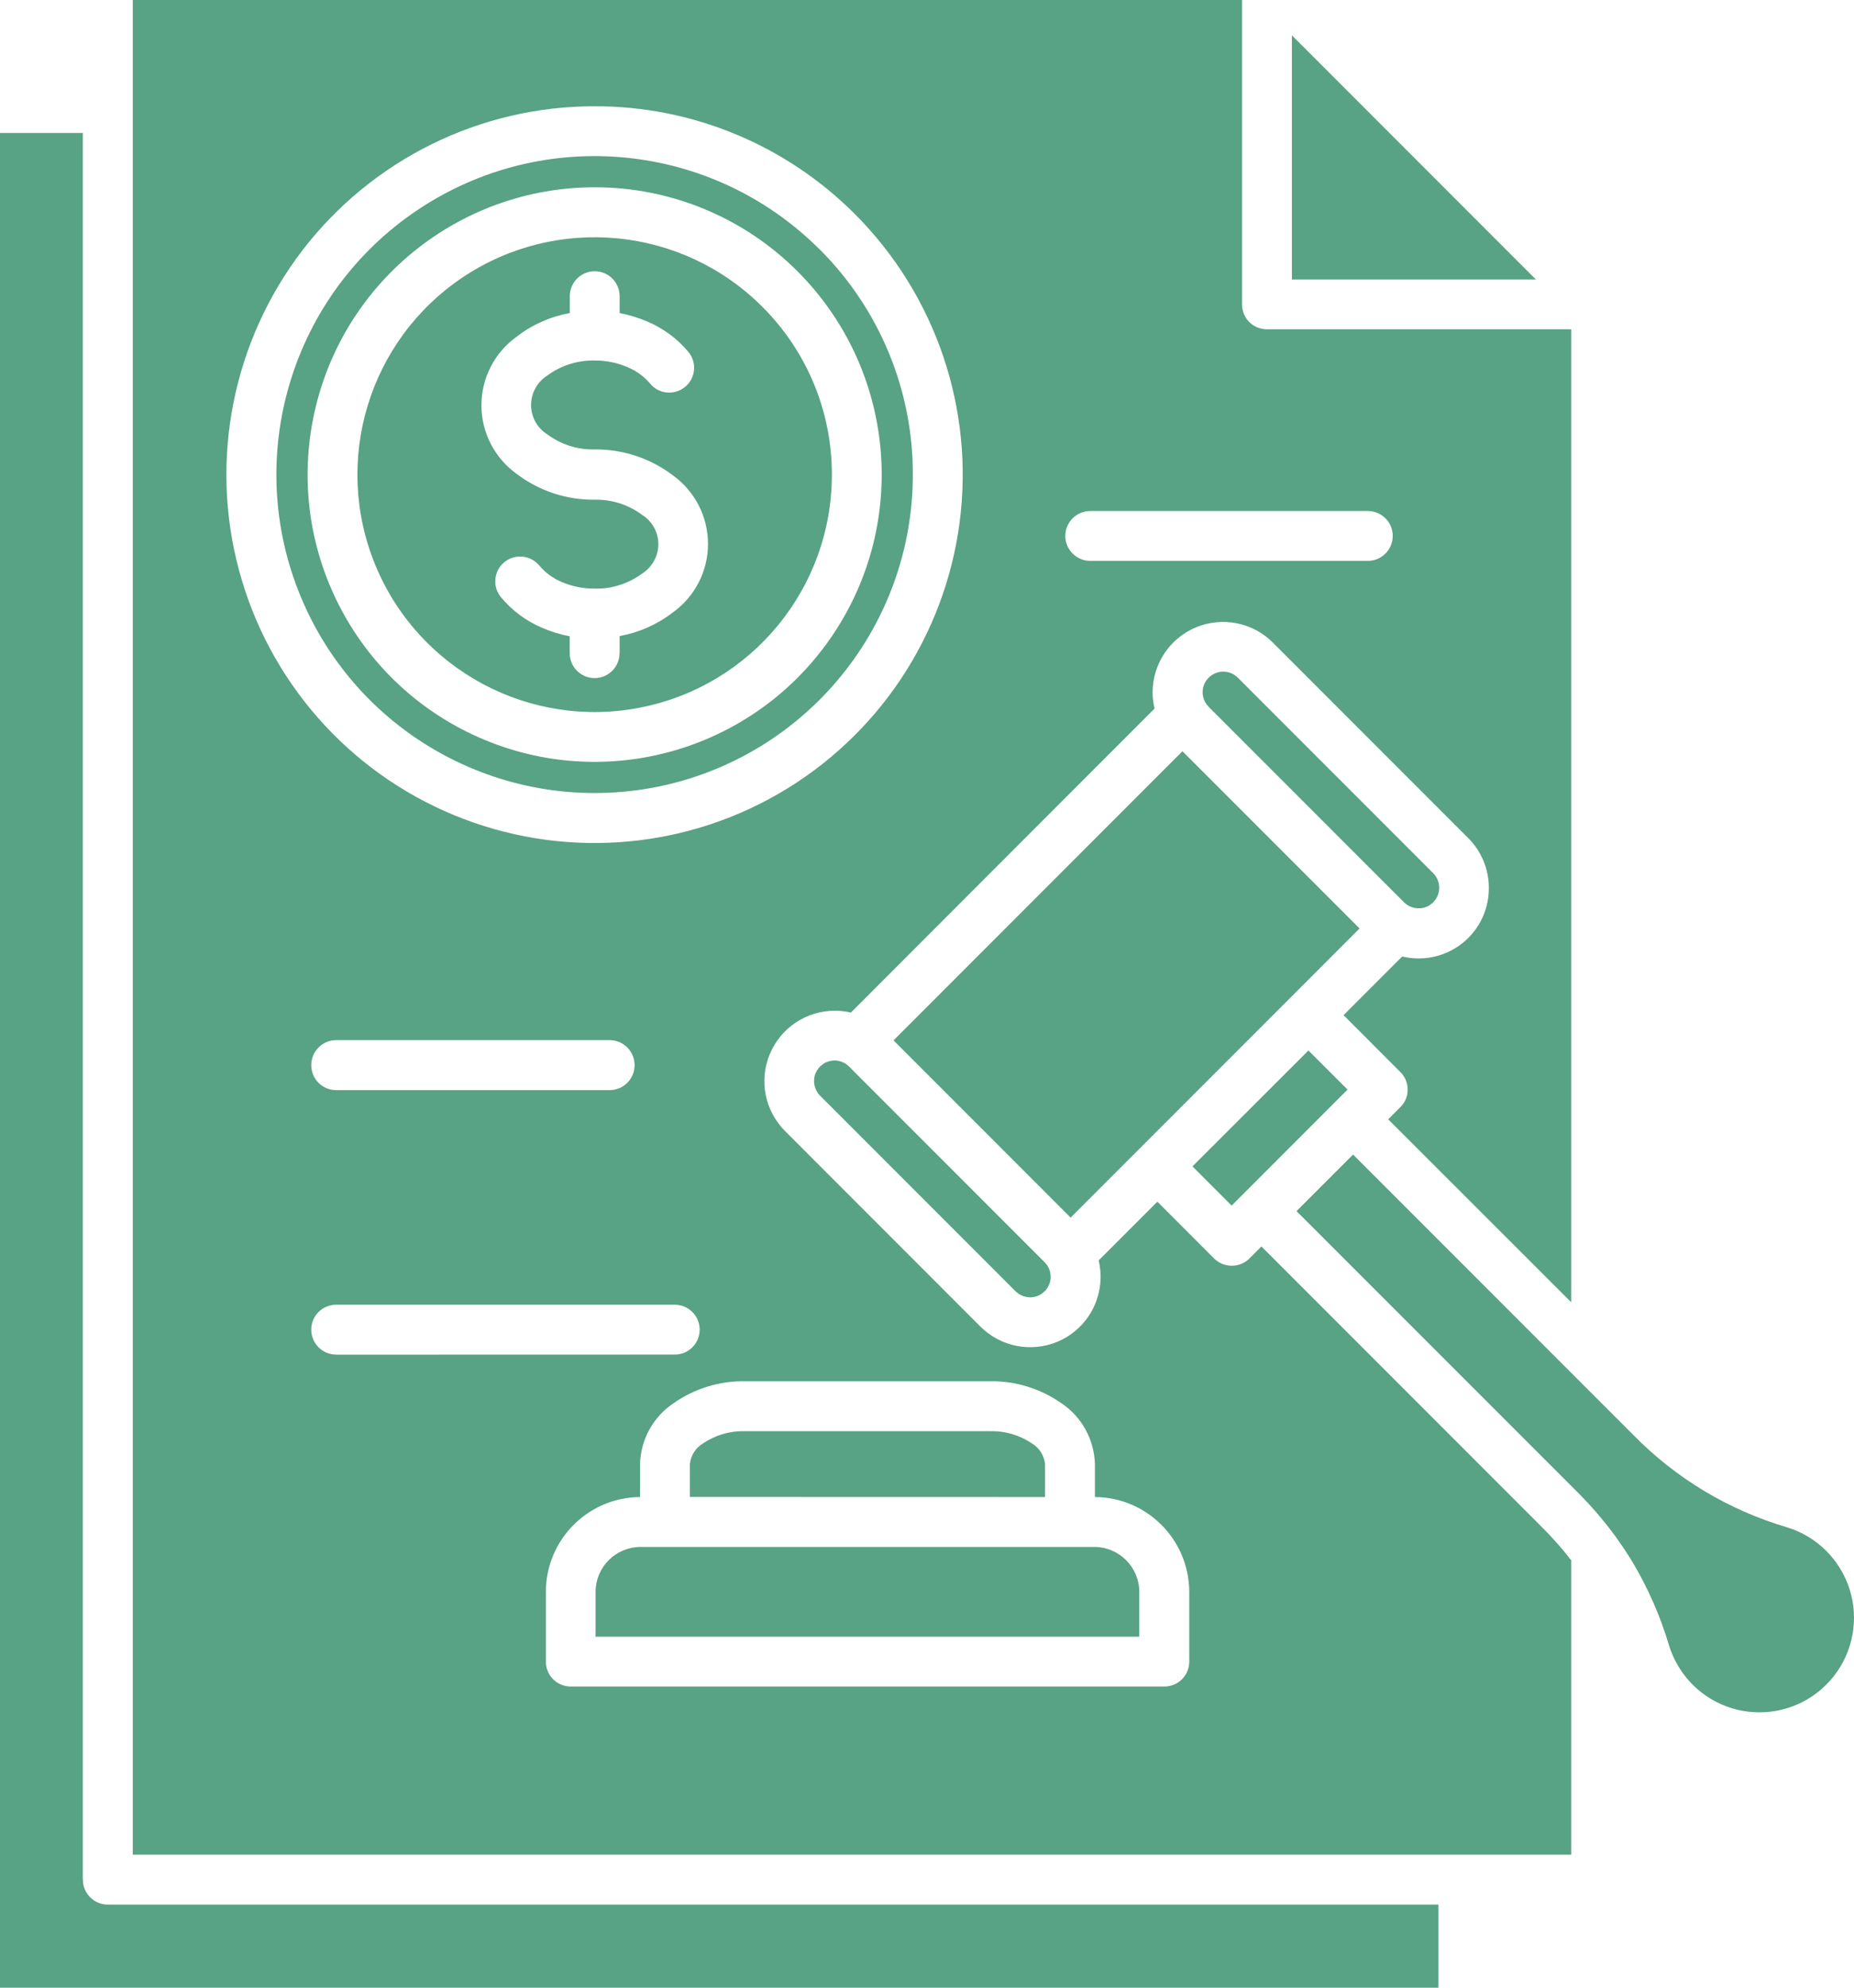 <svg width="42" height="45" viewBox="0 0 42 45" fill="none" xmlns="http://www.w3.org/2000/svg">
<path fill-rule="evenodd" clip-rule="evenodd" d="M27.378 16L31.808 20.429C31.942 20.561 32.142 20.601 32.315 20.53C32.489 20.458 32.603 20.289 32.603 20.1C32.605 19.977 32.555 19.858 32.469 19.77L28.04 15.341C27.857 15.16 27.563 15.16 27.381 15.343C27.198 15.523 27.198 15.82 27.381 16L27.378 16ZM20.242 23.554L26.787 17.008L30.799 21.02L24.254 27.566L20.242 23.554ZM18.579 24.807L23.008 29.236V29.234C23.14 29.368 23.342 29.408 23.516 29.335C23.689 29.263 23.801 29.093 23.801 28.907C23.801 28.781 23.753 28.663 23.665 28.577L19.235 24.147C19.148 24.059 19.029 24.009 18.906 24.009C18.717 24.009 18.548 24.123 18.475 24.299C18.405 24.473 18.445 24.672 18.579 24.807ZM27.016 26.408L27.901 27.294L30.527 24.668L29.641 23.783L27.016 26.404V26.408ZM14.035 14.787C14.035 15.099 13.782 15.352 13.47 15.352C13.158 15.352 12.906 15.099 12.906 14.787V14.405C12.693 14.365 12.486 14.302 12.288 14.216C11.921 14.062 11.598 13.822 11.346 13.517C11.15 13.278 11.185 12.922 11.427 12.726C11.669 12.531 12.022 12.566 12.22 12.807C12.358 12.97 12.534 13.098 12.732 13.179C12.967 13.278 13.218 13.328 13.473 13.326C13.855 13.335 14.23 13.216 14.54 12.99C14.771 12.845 14.914 12.592 14.914 12.32C14.914 12.047 14.771 11.794 14.54 11.652C14.23 11.423 13.855 11.305 13.473 11.313C12.835 11.32 12.216 11.116 11.708 10.731C11.205 10.373 10.906 9.793 10.906 9.175C10.906 8.558 11.205 7.978 11.708 7.62C12.06 7.347 12.471 7.167 12.908 7.088V6.706C12.908 6.394 13.161 6.141 13.473 6.141C13.784 6.141 14.037 6.394 14.037 6.706V7.088C14.248 7.128 14.457 7.191 14.655 7.275C15.021 7.429 15.345 7.666 15.597 7.971C15.795 8.211 15.758 8.567 15.516 8.762C15.274 8.958 14.92 8.923 14.725 8.681C14.586 8.518 14.409 8.391 14.211 8.31C13.978 8.211 13.725 8.16 13.473 8.162C13.088 8.154 12.712 8.272 12.403 8.499C12.172 8.644 12.031 8.896 12.031 9.169C12.031 9.441 12.172 9.694 12.403 9.837C12.712 10.065 13.088 10.184 13.473 10.175C14.107 10.168 14.729 10.373 15.237 10.757C15.74 11.116 16.039 11.696 16.039 12.313C16.039 12.933 15.74 13.511 15.237 13.869C14.885 14.141 14.474 14.321 14.037 14.4V14.783L14.035 14.787ZM18.568 5.647C16.136 3.214 12.325 2.838 9.465 4.75C6.606 6.659 5.494 10.325 6.811 13.504C8.127 16.681 11.504 18.485 14.879 17.815C18.251 17.142 20.679 14.183 20.679 10.744C20.683 8.83 19.923 6.995 18.567 5.644L18.568 5.647ZM13.47 2.406C10.878 2.403 8.432 3.61 6.852 5.666C5.275 7.723 4.741 10.399 5.413 12.904C6.083 15.409 7.881 17.459 10.275 18.45C12.672 19.443 15.393 19.265 17.638 17.969C19.884 16.672 21.4 14.405 21.738 11.834C22.076 9.263 21.2 6.681 19.367 4.847C17.805 3.282 15.683 2.401 13.47 2.406ZM17.269 6.945C15.457 5.132 12.616 4.853 10.485 6.277C8.353 7.703 7.525 10.434 8.507 12.803C9.489 15.172 12.007 16.517 14.521 16.016C17.036 15.515 18.847 13.309 18.845 10.744C18.847 9.318 18.28 7.951 17.269 6.945ZM13.47 4.24C10.368 4.242 7.698 6.433 7.094 9.476C6.488 12.52 8.116 15.565 10.983 16.752C13.848 17.941 17.155 16.936 18.877 14.357C20.602 11.777 20.262 8.341 18.069 6.145C16.852 4.924 15.195 4.238 13.47 4.24ZM24.794 35.022H14.508C13.947 35.024 13.495 35.477 13.492 36.037V37.054H25.809V36.037C25.807 35.477 25.352 35.024 24.792 35.022H24.794ZM23.674 33.892V33.145C23.654 32.952 23.544 32.779 23.375 32.677C23.096 32.489 22.764 32.392 22.428 32.401H16.874C16.538 32.392 16.206 32.489 15.927 32.677C15.758 32.779 15.648 32.952 15.628 33.145V33.89L23.674 33.892ZM14.499 33.892V33.145C14.514 32.587 14.8 32.071 15.266 31.763C15.736 31.436 16.298 31.262 16.874 31.271H22.428C23.004 31.262 23.567 31.436 24.037 31.763C24.503 32.071 24.788 32.587 24.804 33.145V33.892C25.983 33.899 26.937 34.857 26.941 36.037V37.619C26.941 37.769 26.882 37.911 26.777 38.017C26.671 38.122 26.528 38.182 26.379 38.182H12.928C12.616 38.182 12.366 37.929 12.366 37.619V36.037C12.368 34.857 13.321 33.899 14.501 33.892H14.499ZM36.591 34.776C36.609 34.798 36.624 34.82 36.637 34.842C36.762 35.015 36.879 35.193 36.989 35.376L36.991 35.378C37.34 35.967 37.615 36.595 37.81 37.252C37.861 37.419 37.933 37.577 38.023 37.727C38.386 38.333 39.023 38.72 39.726 38.762C40.432 38.806 41.111 38.5 41.545 37.944C41.981 37.388 42.112 36.654 41.901 35.982C41.688 35.31 41.159 34.785 40.486 34.578C39.166 34.191 37.966 33.471 37.002 32.488L30.652 26.138L29.371 27.419L35.723 33.769C36.037 34.081 36.327 34.418 36.591 34.776ZM34.794 6.328L29.266 0.8V6.328H34.794ZM1.876 3.01V42.554L1.879 42.552C1.876 42.704 1.936 42.847 2.041 42.952C2.147 43.06 2.29 43.119 2.441 43.119H32.586V45H0V3.01L1.876 3.01ZM24.698 12.698H30.986C31.298 12.698 31.551 12.445 31.551 12.133C31.551 11.821 31.298 11.569 30.986 11.569H24.698C24.388 11.569 24.133 11.821 24.133 12.133C24.133 12.445 24.388 12.698 24.698 12.698ZM7.613 24.68H13.811C14.123 24.68 14.376 24.427 14.376 24.115C14.376 23.803 14.123 23.548 13.811 23.548H7.615C7.303 23.548 7.051 23.803 7.051 24.115C7.051 24.427 7.303 24.68 7.615 24.68H7.613ZM7.613 30.669L15.286 30.667C15.598 30.667 15.85 30.415 15.85 30.102C15.85 29.79 15.598 29.538 15.286 29.538H7.615C7.303 29.538 7.051 29.79 7.051 30.102C7.051 30.415 7.303 30.667 7.615 30.667L7.613 30.669ZM31.448 25.341L31.722 25.066C31.83 24.961 31.889 24.818 31.889 24.669C31.889 24.517 31.83 24.374 31.722 24.269L30.437 22.983L31.766 21.654C31.887 21.685 32.012 21.698 32.138 21.698C32.559 21.7 32.966 21.531 33.265 21.232C33.563 20.933 33.73 20.527 33.728 20.105C33.73 19.681 33.561 19.274 33.262 18.975L28.833 14.546C28.378 14.091 27.693 13.955 27.097 14.201C26.502 14.447 26.113 15.027 26.111 15.671C26.111 15.796 26.126 15.921 26.155 16.042L19.276 22.924C19.155 22.895 19.03 22.882 18.907 22.882C18.263 22.884 17.683 23.273 17.437 23.869C17.191 24.464 17.327 25.147 17.782 25.604L22.211 30.034C22.666 30.489 23.351 30.625 23.949 30.379C24.544 30.133 24.933 29.551 24.933 28.905C24.933 28.782 24.918 28.656 24.889 28.535L26.219 27.206L27.504 28.492C27.61 28.597 27.755 28.656 27.904 28.656C28.053 28.656 28.198 28.597 28.304 28.492L28.576 28.219L34.924 34.567C35.163 34.804 35.387 35.057 35.594 35.325V41.989H3.008V0H28.137V6.893C28.137 7.042 28.196 7.185 28.301 7.291C28.407 7.396 28.55 7.455 28.699 7.455H35.594V29.483L31.448 25.341Z" fill="#58A285"/>
</svg>
